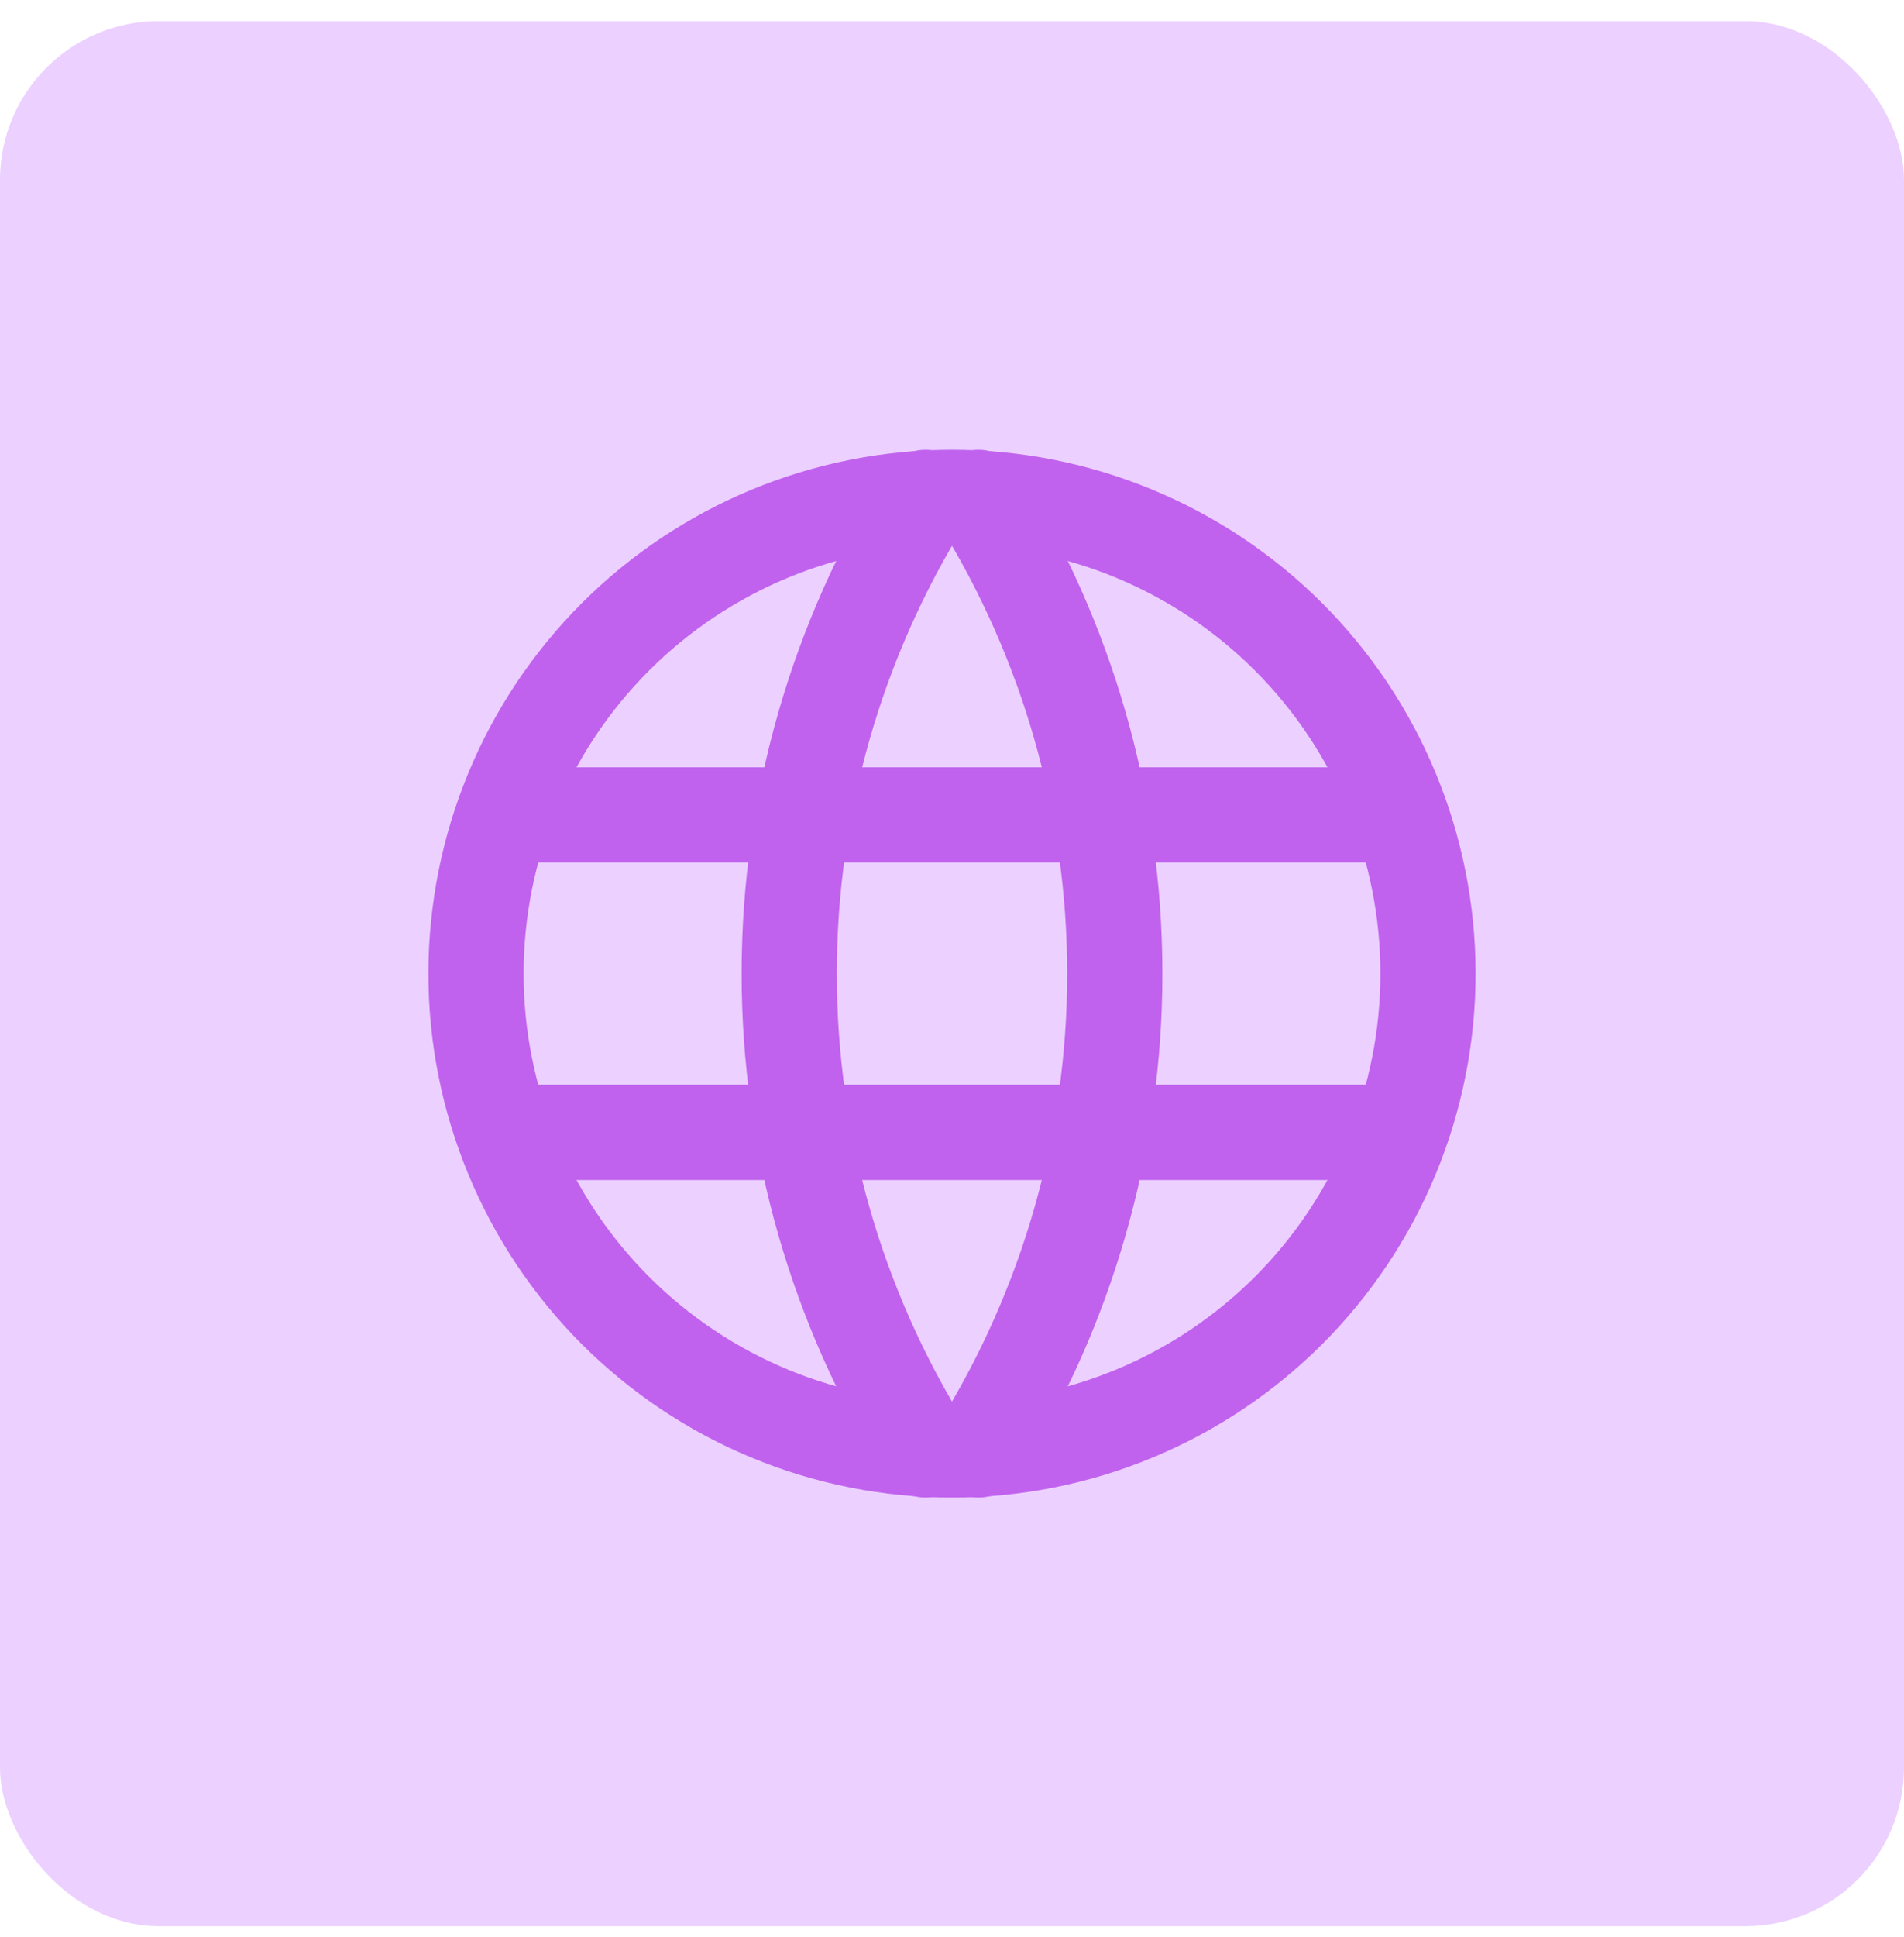 <svg width="60" height="61" viewBox="0 0 60 61" fill="none" xmlns="http://www.w3.org/2000/svg">
<rect y="0.667" width="60" height="60" rx="5" fill="#ECD0FF"/>
<g clip-path="url(#clip0_2187_253)">
<path d="M15 30.667C15 32.637 15.388 34.587 16.142 36.407C16.896 38.227 18 39.881 19.393 41.274C20.786 42.666 22.44 43.771 24.26 44.525C26.08 45.279 28.03 45.667 30 45.667C31.97 45.667 33.92 45.279 35.74 44.525C37.56 43.771 39.214 42.666 40.607 41.274C41.999 39.881 43.104 38.227 43.858 36.407C44.612 34.587 45 32.637 45 30.667C45 26.689 43.42 22.873 40.607 20.06C37.794 17.247 33.978 15.667 30 15.667C26.022 15.667 22.206 17.247 19.393 20.06C16.58 22.873 15 26.689 15 30.667Z" stroke="#C062EE" stroke-width="3" stroke-linecap="round" stroke-linejoin="round"/>
<path d="M16 25.667H44" stroke="#C062EE" stroke-width="3" stroke-linecap="round" stroke-linejoin="round"/>
<path d="M16 35.667H44" stroke="#C062EE" stroke-width="3" stroke-linecap="round" stroke-linejoin="round"/>
<path d="M29.166 15.667C26.359 20.166 24.87 25.363 24.87 30.667C24.87 35.971 26.359 41.168 29.166 45.667" stroke="#C062EE" stroke-width="3" stroke-linecap="round" stroke-linejoin="round"/>
<path d="M30.834 15.667C33.641 20.166 35.13 25.363 35.13 30.667C35.13 35.971 33.641 41.168 30.834 45.667" stroke="#C062EE" stroke-width="3" stroke-linecap="round" stroke-linejoin="round"/>
</g>
<defs>
<clipPath id="clip0_2187_253">
<rect width="40" height="40" fill="white" transform="translate(10 10.667)"/>
</clipPath>
</defs>
</svg>
